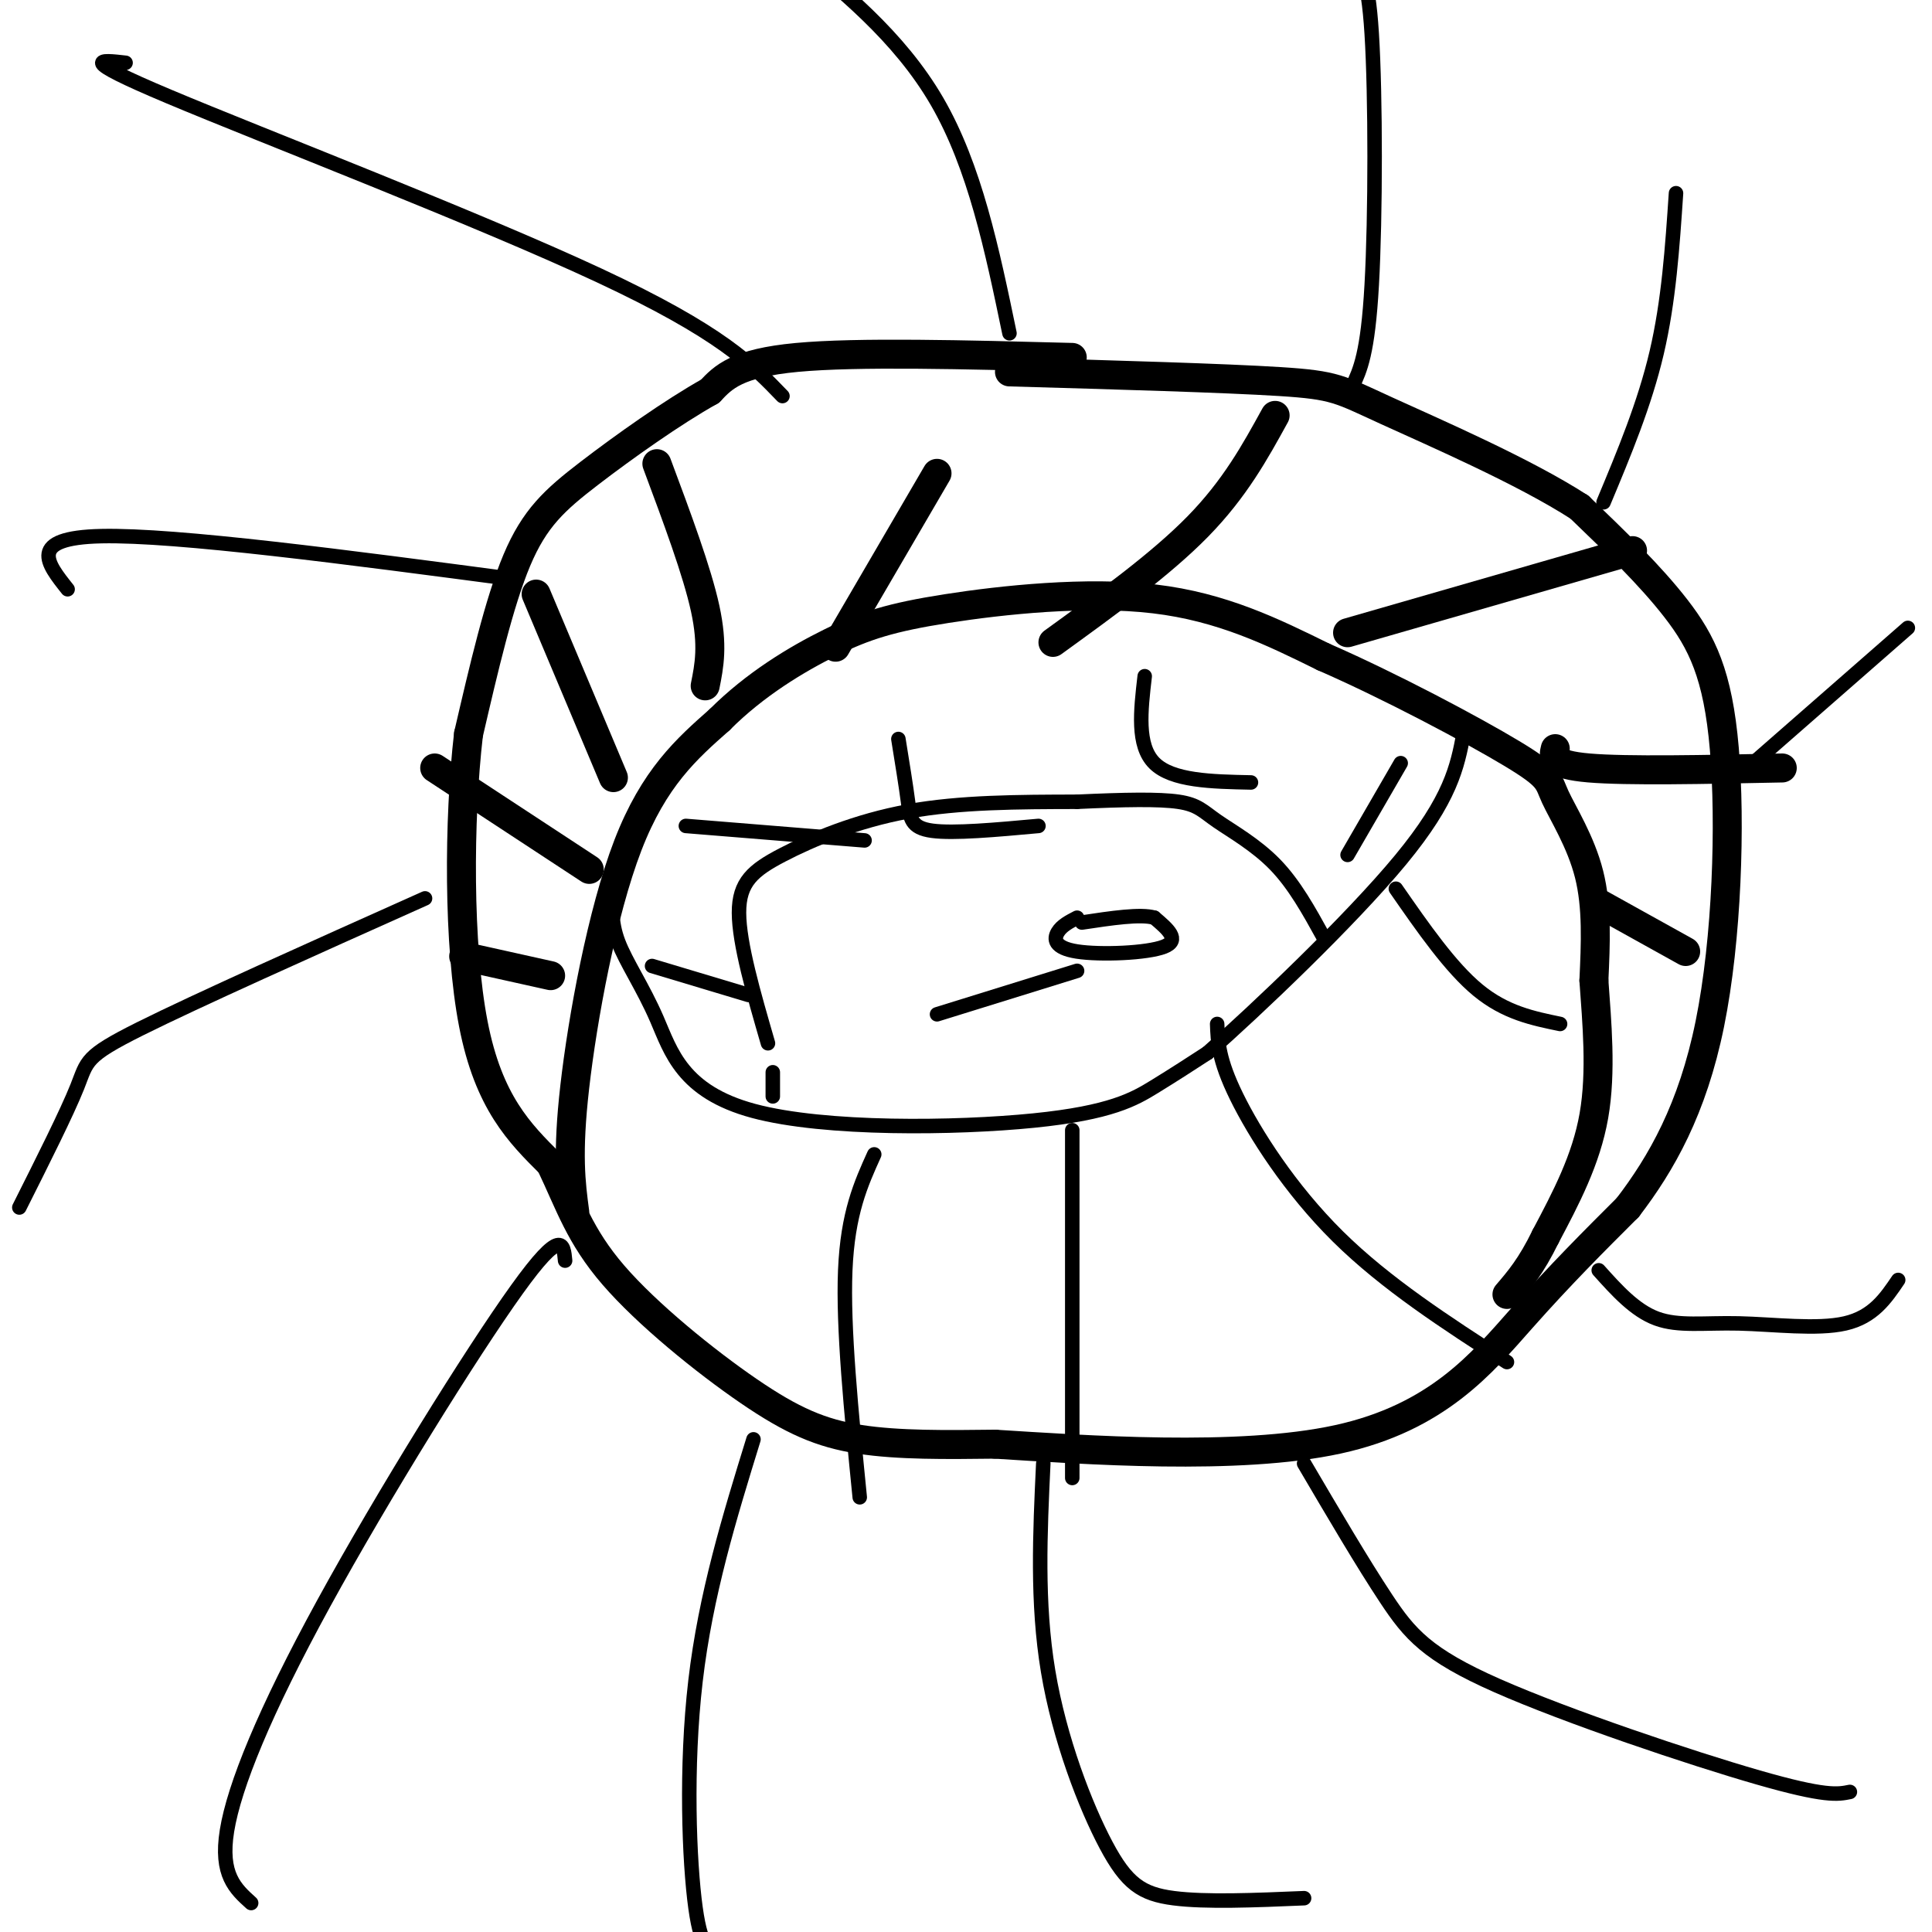 <svg viewBox='0 0 400 400' version='1.1' xmlns='http://www.w3.org/2000/svg' xmlns:xlink='http://www.w3.org/1999/xlink'><g fill='none' stroke='#000000' stroke-width='6' stroke-linecap='round' stroke-linejoin='round'><path d='M222,74c-22.250,-0.583 -44.500,-1.167 -57,0c-12.500,1.167 -15.250,4.083 -18,7'/><path d='M147,81c-7.667,4.286 -17.833,11.500 -25,17c-7.167,5.500 -11.333,9.286 -15,18c-3.667,8.714 -6.833,22.357 -10,36'/><path d='M97,152c-2.044,17.644 -2.156,43.756 1,60c3.156,16.244 9.578,22.622 16,29'/><path d='M114,241c4.000,8.397 6.000,14.890 13,23c7.000,8.110 19.000,17.837 28,24c9.000,6.163 15.000,8.761 23,10c8.000,1.239 18.000,1.120 28,1'/><path d='M206,299c18.393,1.143 50.375,3.500 71,-1c20.625,-4.500 29.893,-15.857 38,-25c8.107,-9.143 15.054,-16.071 22,-23'/><path d='M337,250c6.976,-9.105 13.416,-20.368 17,-38c3.584,-17.632 4.311,-41.632 3,-57c-1.311,-15.368 -4.660,-22.105 -10,-29c-5.340,-6.895 -12.670,-13.947 -20,-21'/><path d='M327,105c-11.500,-7.440 -30.250,-15.542 -40,-20c-9.750,-4.458 -10.500,-5.274 -22,-6c-11.500,-0.726 -33.750,-1.363 -56,-2'/><path d='M119,251c-0.800,-6.000 -1.600,-12.000 0,-26c1.600,-14.000 5.600,-36.000 11,-50c5.400,-14.000 12.200,-20.000 19,-26'/><path d='M149,149c7.268,-7.292 15.938,-12.522 23,-16c7.062,-3.478 12.517,-5.206 24,-7c11.483,-1.794 28.995,-3.656 43,-2c14.005,1.656 24.502,6.828 35,12'/><path d='M274,136c13.810,6.026 30.836,15.089 39,20c8.164,4.911 7.467,5.668 9,9c1.533,3.332 5.295,9.238 7,16c1.705,6.762 1.352,14.381 1,22'/><path d='M330,203c0.600,8.533 1.600,18.867 0,28c-1.600,9.133 -5.800,17.067 -10,25'/><path d='M320,256c-3.000,6.167 -5.500,9.083 -8,12'/><path d='M114,202c0.000,0.000 -18.000,-4.000 -18,-4'/><path d='M122,180c0.000,0.000 -32.000,-21.000 -32,-21'/><path d='M127,161c0.000,0.000 -16.000,-38.000 -16,-38'/><path d='M146,142c0.833,-4.167 1.667,-8.333 0,-16c-1.667,-7.667 -5.833,-18.833 -10,-30'/><path d='M173,134c0.000,0.000 21.000,-36.000 21,-36'/><path d='M218,133c11.167,-8.083 22.333,-16.167 30,-24c7.667,-7.833 11.833,-15.417 16,-23'/><path d='M279,131c0.000,0.000 59.000,-17.000 59,-17'/><path d='M322,155c-0.417,1.667 -0.833,3.333 7,4c7.833,0.667 23.917,0.333 40,0'/><path d='M331,187c0.000,0.000 18.000,10.000 18,10'/></g>
<g fill='none' stroke='#000000' stroke-width='3' stroke-linecap='round' stroke-linejoin='round'><path d='M117,261c-0.327,-3.506 -0.655,-7.012 -10,6c-9.345,13.012 -27.708,42.542 -40,65c-12.292,22.458 -18.512,37.845 -20,47c-1.488,9.155 1.756,12.077 5,15'/><path d='M156,298c-4.956,16.067 -9.911,32.133 -12,50c-2.089,17.867 -1.311,37.533 0,47c1.311,9.467 3.156,8.733 5,8'/><path d='M216,303c-0.679,14.429 -1.357,28.857 1,43c2.357,14.143 7.750,28.000 12,36c4.250,8.000 7.357,10.143 14,11c6.643,0.857 16.821,0.429 27,0'/><path d='M270,303c6.077,10.345 12.155,20.690 17,28c4.845,7.310 8.458,11.583 23,18c14.542,6.417 40.012,14.976 54,19c13.988,4.024 16.494,3.512 19,3'/><path d='M331,263c3.738,4.167 7.476,8.333 12,10c4.524,1.667 9.833,0.833 17,1c7.167,0.167 16.190,1.333 22,0c5.810,-1.333 8.405,-5.167 11,-9'/><path d='M363,158c0.000,0.000 32.000,-28.000 32,-28'/><path d='M332,104c4.250,-10.167 8.500,-20.333 11,-31c2.500,-10.667 3.250,-21.833 4,-33'/><path d='M280,80c1.600,-3.400 3.200,-6.800 4,-21c0.800,-14.200 0.800,-39.200 0,-52c-0.800,-12.800 -2.400,-13.400 -4,-14'/><path d='M209,69c-3.583,-17.250 -7.167,-34.500 -15,-48c-7.833,-13.500 -19.917,-23.250 -32,-33'/><path d='M162,82c-6.356,-6.600 -12.711,-13.200 -38,-25c-25.289,-11.800 -69.511,-28.800 -89,-37c-19.489,-8.200 -14.244,-7.600 -9,-7'/><path d='M107,120c-35.250,-4.667 -70.500,-9.333 -86,-9c-15.500,0.333 -11.250,5.667 -7,11'/><path d='M88,186c-23.733,10.622 -47.467,21.244 -59,27c-11.533,5.756 -10.867,6.644 -13,12c-2.133,5.356 -7.067,15.178 -12,25'/><path d='M127,184c-0.299,3.385 -0.597,6.771 1,11c1.597,4.229 5.091,9.302 8,16c2.909,6.698 5.233,15.022 20,19c14.767,3.978 41.976,3.609 58,2c16.024,-1.609 20.864,-4.460 25,-7c4.136,-2.540 7.568,-4.770 11,-7'/><path d='M250,218c10.022,-8.822 29.578,-27.378 40,-40c10.422,-12.622 11.711,-19.311 13,-26'/><path d='M303,152c2.167,-4.333 1.083,-2.167 0,0'/><path d='M289,184c5.667,8.167 11.333,16.333 17,21c5.667,4.667 11.333,5.833 17,7'/><path d='M252,212c0.133,3.689 0.267,7.378 4,15c3.733,7.622 11.067,19.178 21,29c9.933,9.822 22.467,17.911 35,26'/><path d='M222,234c0.000,0.000 0.000,72.000 0,72'/><path d='M181,239c-2.750,6.083 -5.500,12.167 -6,24c-0.500,11.833 1.250,29.417 3,47'/><path d='M159,216c-2.988,-10.310 -5.976,-20.619 -6,-27c-0.024,-6.381 2.917,-8.833 9,-12c6.083,-3.167 15.310,-7.048 26,-9c10.690,-1.952 22.845,-1.976 35,-2'/><path d='M223,166c9.845,-0.456 16.959,-0.596 21,0c4.041,0.596 5.011,1.930 8,4c2.989,2.070 7.997,4.877 12,9c4.003,4.123 7.002,9.561 10,15'/><path d='M160,222c0.000,0.000 0.000,5.000 0,5'/><path d='M135,200c0.000,0.000 20.000,6.000 20,6'/><path d='M142,171c0.000,0.000 37.000,3.000 37,3'/><path d='M186,153c0.778,4.800 1.556,9.600 2,13c0.444,3.400 0.556,5.400 5,6c4.444,0.600 13.222,-0.200 22,-1'/><path d='M237,140c-0.833,7.167 -1.667,14.333 2,18c3.667,3.667 11.833,3.833 20,4'/><path d='M290,158c0.000,0.000 -11.000,19.000 -11,19'/><path d='M223,190c-1.595,0.821 -3.190,1.643 -4,3c-0.810,1.357 -0.833,3.250 4,4c4.833,0.750 14.524,0.357 18,-1c3.476,-1.357 0.738,-3.679 -2,-6'/><path d='M239,190c-2.833,-0.833 -8.917,0.083 -15,1'/><path d='M223,201c0.000,0.000 -29.000,9.000 -29,9'/></g>
</svg>